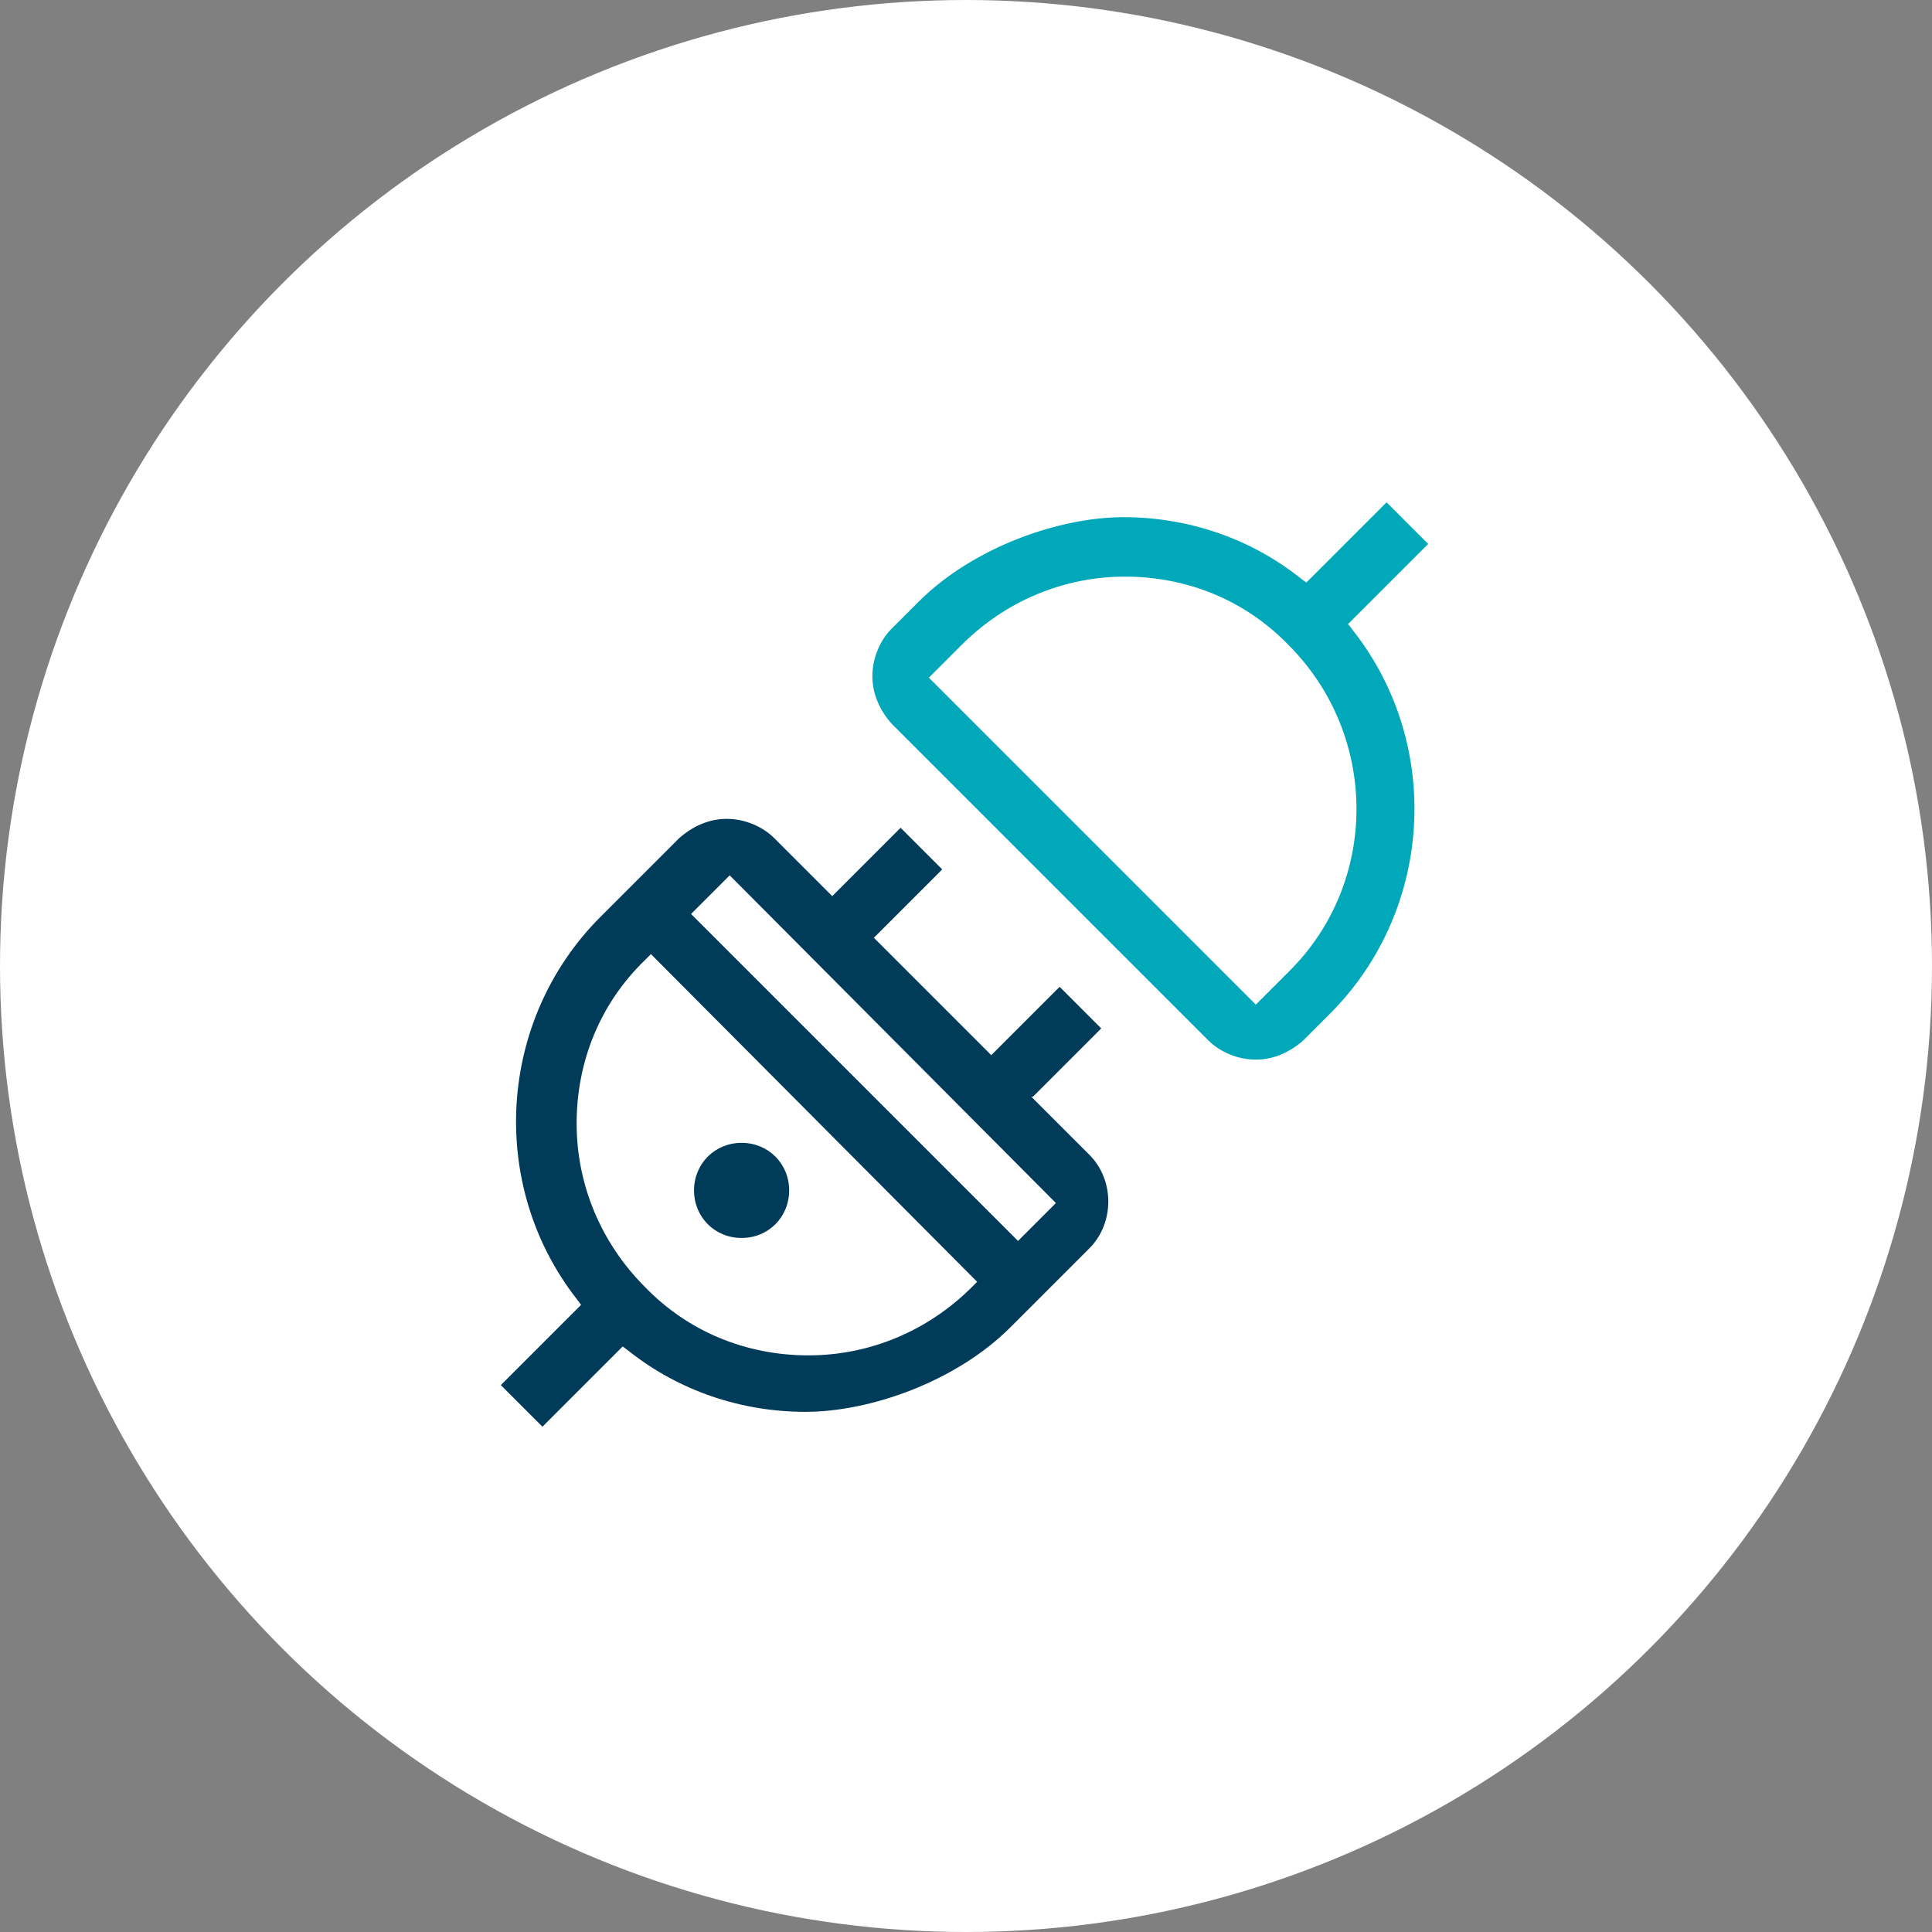 <?xml version="1.0" encoding="UTF-8"?>
<svg id="Layer_2" data-name="Layer 2" xmlns="http://www.w3.org/2000/svg" version="1.1" viewBox="0 0 130 130">
  <rect x="0" y="0" width="130" height="130" fill="#808080" stroke="none"/>
  <defs>
    <style>
      .cls-1 {
        fill: #003b5a;
      }

      .cls-1, .cls-2, .cls-3 {
        stroke-width: 0px;
      }

      .cls-2 {
        fill: #00a8ba;
      }

      .cls-3 {
        fill: #fff;
      }
    </style>
  </defs>
  <g id="icons">
    <circle class="cls-3" cx="65" cy="65" r="65"/>
    <path class="cls-1" d="M49.9,83.3c1.8,0,3.2-1.4,3.2-3.2s-1.4-3.2-3.2-3.2-3.2,1.4-3.2,3.2,1.4,3.2,3.2,3.2Z"/>
    <path class="cls-1" d="M69.5,73.8l4.6-4.6-2.8-2.8-4.6,4.6-7.9-7.9,4.6-4.6-2.8-2.8-4.6,4.6-3.9-3.9c-.8-.8-2-1.3-3.2-1.3s-2.3.5-3.2,1.3l-5.3,5.3c-6.9,6.9-7.6,18-1.6,25.7l.3.4-5.4,5.4,2.8,2.8,5.4-5.4.4.3c3.4,2.7,7.6,4.1,11.9,4.1s10.1-2,13.8-5.7l5.3-5.3c1.7-1.7,1.7-4.6,0-6.3l-3.9-3.9h0ZM65.8,86.2l-.4.4c-2.9,2.9-6.8,4.6-11,4.6s-8.1-1.6-11-4.6c-2.9-2.9-4.6-6.8-4.6-11s1.6-8.1,4.6-11l.4-.4,22,22.1h0ZM71.1,80.9l-2.6,2.6-22-22,2.6-2.6,22,22.1Z"/>
    <path class="cls-2" d="M90.7,42l5.4-5.4-2.8-2.8-5.4,5.4-.4-.3c-3.4-2.7-7.6-4.1-11.9-4.1s-10.1,2-13.8,5.7l-1.8,1.8c-.8.8-1.3,2-1.3,3.2s.5,2.3,1.3,3.2l21.3,21.3c.8.8,2,1.3,3.2,1.3s2.3-.5,3.2-1.3l1.8-1.8c6.9-6.9,7.6-18,1.6-25.7l-.3-.4h0ZM86.7,65.4l-2.2,2.2-22-22,2.2-2.2c2.9-2.9,6.8-4.6,11-4.6s8.1,1.6,11,4.6c6.1,6.1,6.1,16,0,22h0Z"/>
  </g>
</svg>